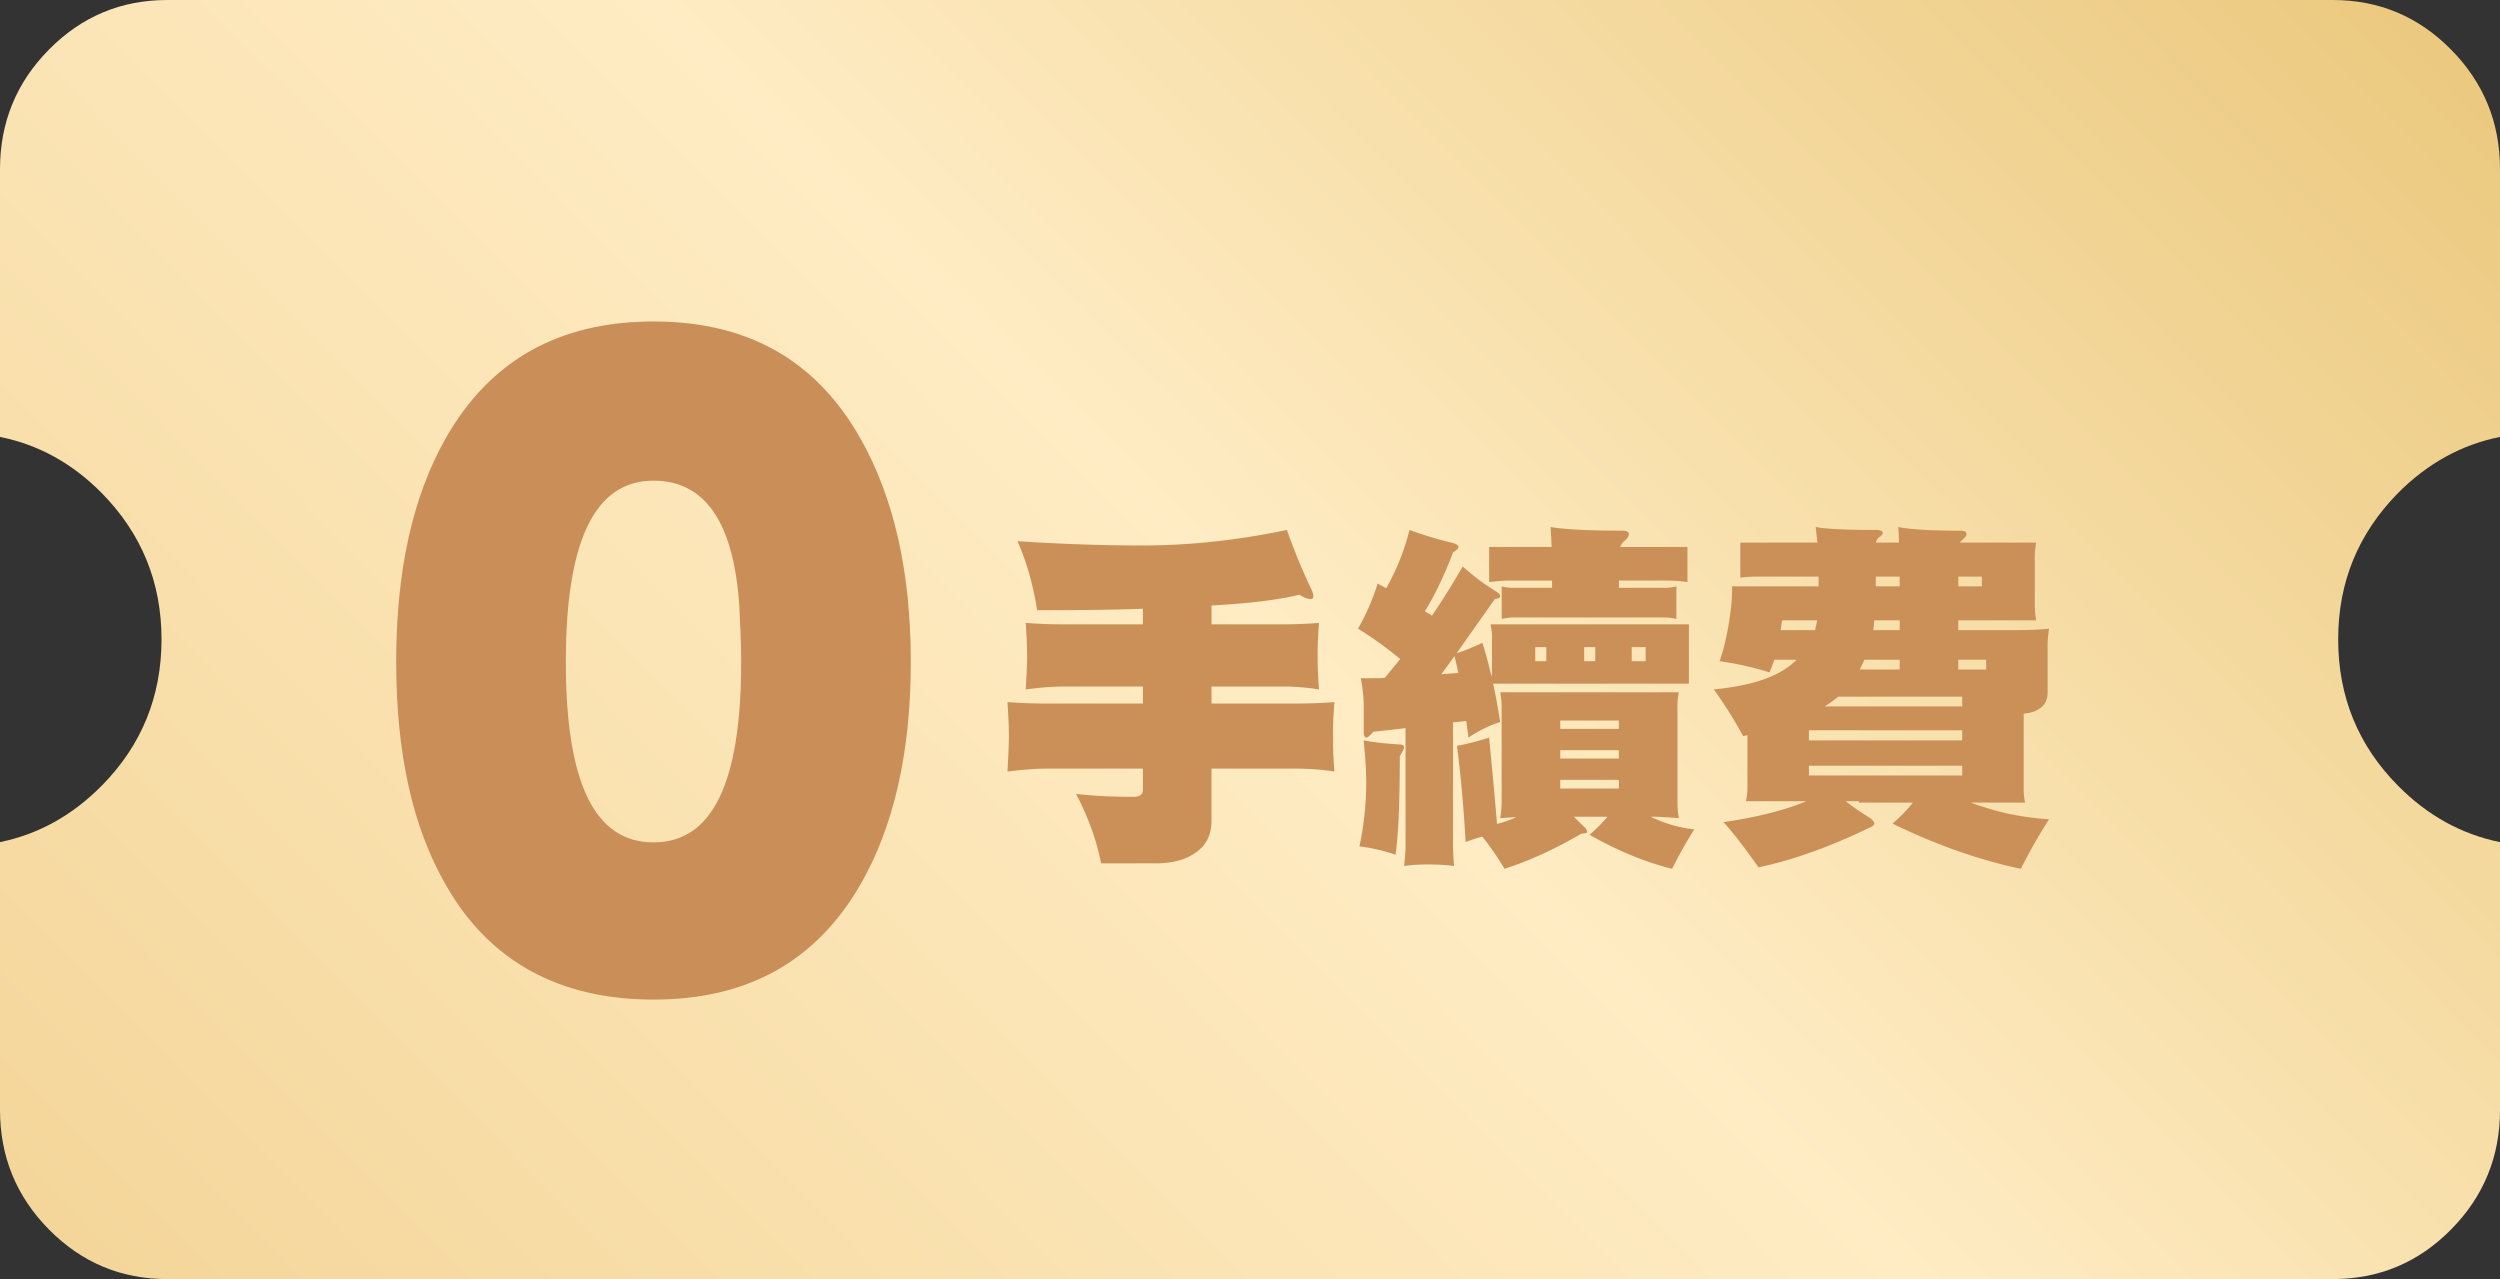 <svg width="172" height="88" viewBox="0 0 172 88" fill="none" xmlns="http://www.w3.org/2000/svg"><rect x="0" y="0" width="172" height="88" fill="#333333" stroke="none"/><g clip-path="url(#clip0_1298_30375)"><path d="M172 30.061V11.642c0-3.216-1.123-5.96-3.369-8.233C166.386 1.137 163.675 0 160.498 0H11.503C8.325 0 5.614 1.137 3.369 3.41 1.123 5.681 0 8.425 0 11.641v18.42c2.642.526 4.978 1.815 7.004 3.866 2.74 2.786 4.109 6.14 4.109 10.061 0 3.922-1.37 7.29-4.109 10.062C4.978 56.1 2.642 57.397 0 57.938v18.419c0 3.216 1.123 5.96 3.369 8.233C5.614 86.863 8.325 88 11.503 88h148.995c3.178 0 5.889-1.137 8.134-3.41 2.246-2.272 3.369-5.016 3.369-8.232v-18.42c-2.657-.54-4.998-1.835-7.025-3.887-2.739-2.772-4.109-6.126-4.109-10.062 0-3.936 1.37-7.262 4.109-10.061 2.04-2.051 4.382-3.34 7.025-3.867H172z" fill="url(#paint0_linear_1298_30375)"/><path d="M59.188 60.873c-3.081 5.309-7.802 7.898-14.227 7.898-6.425 0-11.277-2.588-14.293-7.898-2.295-3.98-3.41-9.091-3.41-15.329 0-6.238 1.114-11.347 3.41-15.396 3.016-5.308 7.737-8.03 14.293-8.03 6.556 0 11.211 2.72 14.227 8.03 2.295 4.048 3.476 9.158 3.476 15.396 0 6.238-1.18 11.347-3.476 15.33zM50.862 41.63c-.394-5.707-2.36-8.56-5.901-8.56-4.065 0-6.032 4.18-6.032 12.476 0 8.296 1.967 12.41 6.032 12.41 4.065 0 6.032-4.114 6.032-12.41 0-1.26-.066-2.588-.131-3.915z" fill="#CA8E58"/><path d="M83.35 41.66v1.294h4.795c.861 0 1.72-.025 2.606-.1a24.256 24.256 0 00-.098 2.24c0 .745.024 1.517.098 2.338a16.512 16.512 0 00-2.606-.199h-4.794v1.17h5.753c.885 0 1.795-.025 2.705-.1a25.808 25.808 0 00-.098 2.34c0 .746.024 1.567.098 2.438-.811-.126-1.72-.2-2.705-.2H83.35v3.583c0 .946-.344 1.642-.983 2.115-.689.547-1.647.82-2.876.82h-3.737c-.295-1.543-.86-3.134-1.72-4.776 1.327.15 2.63.199 3.933.199.443 0 .664-.15.664-.498v-1.443h-6.613c-.786 0-1.696.075-2.705.2.05-.921.098-1.742.098-2.439 0-.77-.049-1.543-.098-2.339.96.075 1.869.1 2.705.1h6.613v-1.17h-5.457c-.787 0-1.647.074-2.606.2.049-.872.098-1.643.098-2.34a34.2 34.2 0 00-.098-2.239c.91.075 1.77.1 2.606.1h5.457v-1.07c-2.163.075-4.598.1-7.277.1-.27-1.717-.713-3.31-1.352-4.753 3.024.2 5.875.298 8.58.298 3.319 0 6.637-.373 9.957-1.069a41.24 41.24 0 001.623 3.956c.123.25.196.448.196.597 0 .149-.073.2-.196.2-.197 0-.468-.1-.762-.3-1.377.349-3.393.598-6.048.747h-.002zm16.498-4.329c.319.075.491.175.491.298 0 .1-.123.224-.37.374-.564 1.493-1.203 2.861-1.94 4.056.172.099.343.199.49.298a52.323 52.323 0 002.115-3.384 15.85 15.85 0 002.335 1.742c.148.099.246.199.246.298 0 .099-.122.175-.369.2-.91 1.294-1.795 2.537-2.63 3.732.615-.2 1.204-.448 1.77-.722.246.746.443 1.543.64 2.34 0-.1.024-.2.024-.3V43.75c0-.248-.049-.522-.098-.795h13.644v4.08h-13.472c.196.846.343 1.741.491 2.637-.786.249-1.499.623-2.187 1.07-.049-.398-.098-.77-.148-1.144-.32.05-.615.074-.91.099v8.534c0 .348.024.796.073 1.344a15.093 15.093 0 00-1.72-.099 13.1 13.1 0 00-1.72.1c.048-.449.097-.897.097-1.345v-8.137c-.762.1-1.499.175-2.212.249-.246.274-.394.398-.491.398-.098 0-.173-.124-.173-.398v-1.741c0-.598-.073-1.244-.197-1.94h1.008c.148 0 .344 0 .64-.026.369-.448.712-.87 1.057-1.294a25.671 25.671 0 00-2.9-2.09c.54-.946 1.007-1.99 1.352-3.11.197.125.394.224.59.323a15.867 15.867 0 001.599-4.006 24.49 24.49 0 002.876.871l-.001.001zm-3.59 13.883c.22 0 .343.075.343.2 0 .099-.098.298-.294.597 0 3.184-.098 5.45-.295 6.793a12.204 12.204 0 00-2.484-.572c.295-1.368.468-2.836.468-4.38 0-.92-.074-1.89-.173-2.91.689.124 1.5.224 2.434.273zm3.811-6.07c-.32.448-.615.846-.91 1.244.32-.025.64-.05.983-.075.049 0 .124 0 .197-.024-.098-.399-.172-.771-.27-1.145zm2.925 11.545c.467-.125.91-.273 1.328-.473-.394.025-.762.05-1.107.075.049-.348.098-.722.098-1.07V48.6a6.51 6.51 0 00-.098-.97h12.293a4.319 4.319 0 00-.098.97v6.62c0 .348.024.72.098 1.07-.664-.05-1.304-.1-1.942-.1.098.05.172.1.27.124a8.896 8.896 0 002.729.747 32.516 32.516 0 00-1.525 2.711c-1.819-.448-3.712-1.219-5.678-2.339.491-.423.885-.82 1.229-1.243h-2.311c.246.248.467.472.688.671.148.125.222.25.222.399 0 .05-.148.074-.394.099-1.795 1.044-3.565 1.866-5.286 2.413a20.145 20.145 0 00-1.525-2.214c-.369.1-.762.224-1.155.374a88.482 88.482 0 00-.59-6.619c.762-.15 1.499-.323 2.212-.571.197 2.09.394 4.08.541 5.946h.001zm3.761-19.06c-.024-.447-.049-.895-.073-1.368 1.056.174 2.704.248 4.916.248.295 0 .468.075.468.224 0 .15-.098.324-.295.473a.946.946 0 00-.295.423h4.622v2.414c-.418-.05-.861-.1-1.352-.1h-3.368v.498h3.172c.246 0 .516-.025.786-.099v2.239a4.013 4.013 0 00-.786-.1h-10.449c-.245 0-.491.05-.786.1v-2.239c.27.074.541.1.786.1h2.68v-.498h-2.975c-.394 0-.861.05-1.353.099V37.63h4.302zm-.368 6.893h-.762v.97h.762v-.97zm4.99 5.623v-.572h-4.031v.572h4.031zm0 2.04v-.572h-4.031v.572h4.031zm0 1.468h-4.031v.597h4.031v-.597zm-1.623-9.131h-.761v.97h.761v-.97zm3.467 0h-.959v.97h.959v-.97zm26.772-6.022v3.01c0 .399.024.772.097 1.17h-5.359v.672h4.031c.738 0 1.475-.025 2.213-.1a7.336 7.336 0 00-.098 1.27v3.11c0 .547-.222.945-.64 1.169-.197.15-.54.249-1.007.298v5.151c0 .323.024.647.097.97h-3.736c.27.1.54.2.81.274 1.475.497 3 .77 4.574.871a39.08 39.08 0 00-1.942 3.408c-2.827-.596-5.778-1.617-8.826-3.11.54-.472 1.007-.945 1.401-1.443h-3.712v-.099h-.91c.492.399 1.058.771 1.696 1.17.172.15.27.273.27.373 0 .1-.123.2-.369.299-2.729 1.319-5.261 2.214-7.597 2.711-.934-1.319-1.72-2.364-2.409-3.11 2.336-.348 4.229-.82 5.703-1.443h-4.155c.049-.298.098-.572.098-.871v-3.683a.842.842 0 01-.295.074 30.41 30.41 0 00-2.016-3.21c2.606-.249 4.425-.871 5.507-1.866.049-.05.124-.1.197-.175h-1.549c-.098.324-.221.623-.319.872a20.812 20.812 0 00-3.442-.771c.246-.672.442-1.493.615-2.463.148-.896.246-1.692.246-2.389v-.298h5.95v-.672h-4.229c-.394 0-.762.025-1.155.074V37.33h5.31c-.049-.323-.073-.672-.123-1.07.836.15 2.237.2 4.155.2.27 0 .418.074.467.174 0 .125-.124.25-.319.374-.098.125-.148.224-.148.323h1.573c0-.348-.024-.697-.049-1.07.91.175 2.336.25 4.278.25.27 0 .418.074.418.224 0 .125-.098.248-.246.373-.098.075-.172.15-.197.224h5.236a6.325 6.325 0 00-.098 1.17l.003-.003zm-14.972 4.18h-2.409c-.049.249-.073.473-.098.672h2.36c.049-.2.098-.423.148-.672h-.001zm9.98 8.26v-.696h-10.546v.697h10.546zm0 2.414v-.672h-10.546v.672h10.546zm0-4.752v-.672h-8.531a8.152 8.152 0 01-.934.672h9.465zm-4.302-2.538v-.672h-2.433c-.098.248-.221.472-.319.671h2.754-.002zm0-3.384h-1.746a28.12 28.12 0 01-.073.672h1.819v-.672zm-1.647-2.339h1.647v-.672h-1.647v.672zm5.679 0h1.623v-.672h-1.623v.672zm1.917 5.722v-.671h-1.917v.671h1.917z" fill="#CB9058"/></g><defs><linearGradient id="paint0_linear_1298_30375" x1="24.632" y1="106.111" x2="148.844" y2="-16.617" gradientUnits="userSpaceOnUse"><stop stop-color="#F4D69A"/><stop offset=".51" stop-color="#FFECC4"/><stop offset="1" stop-color="#EBC97F"/></linearGradient><clipPath id="clip0_1298_30375"><path fill="#fff" d="M0 0h172v88H0z"/></clipPath></defs></svg>